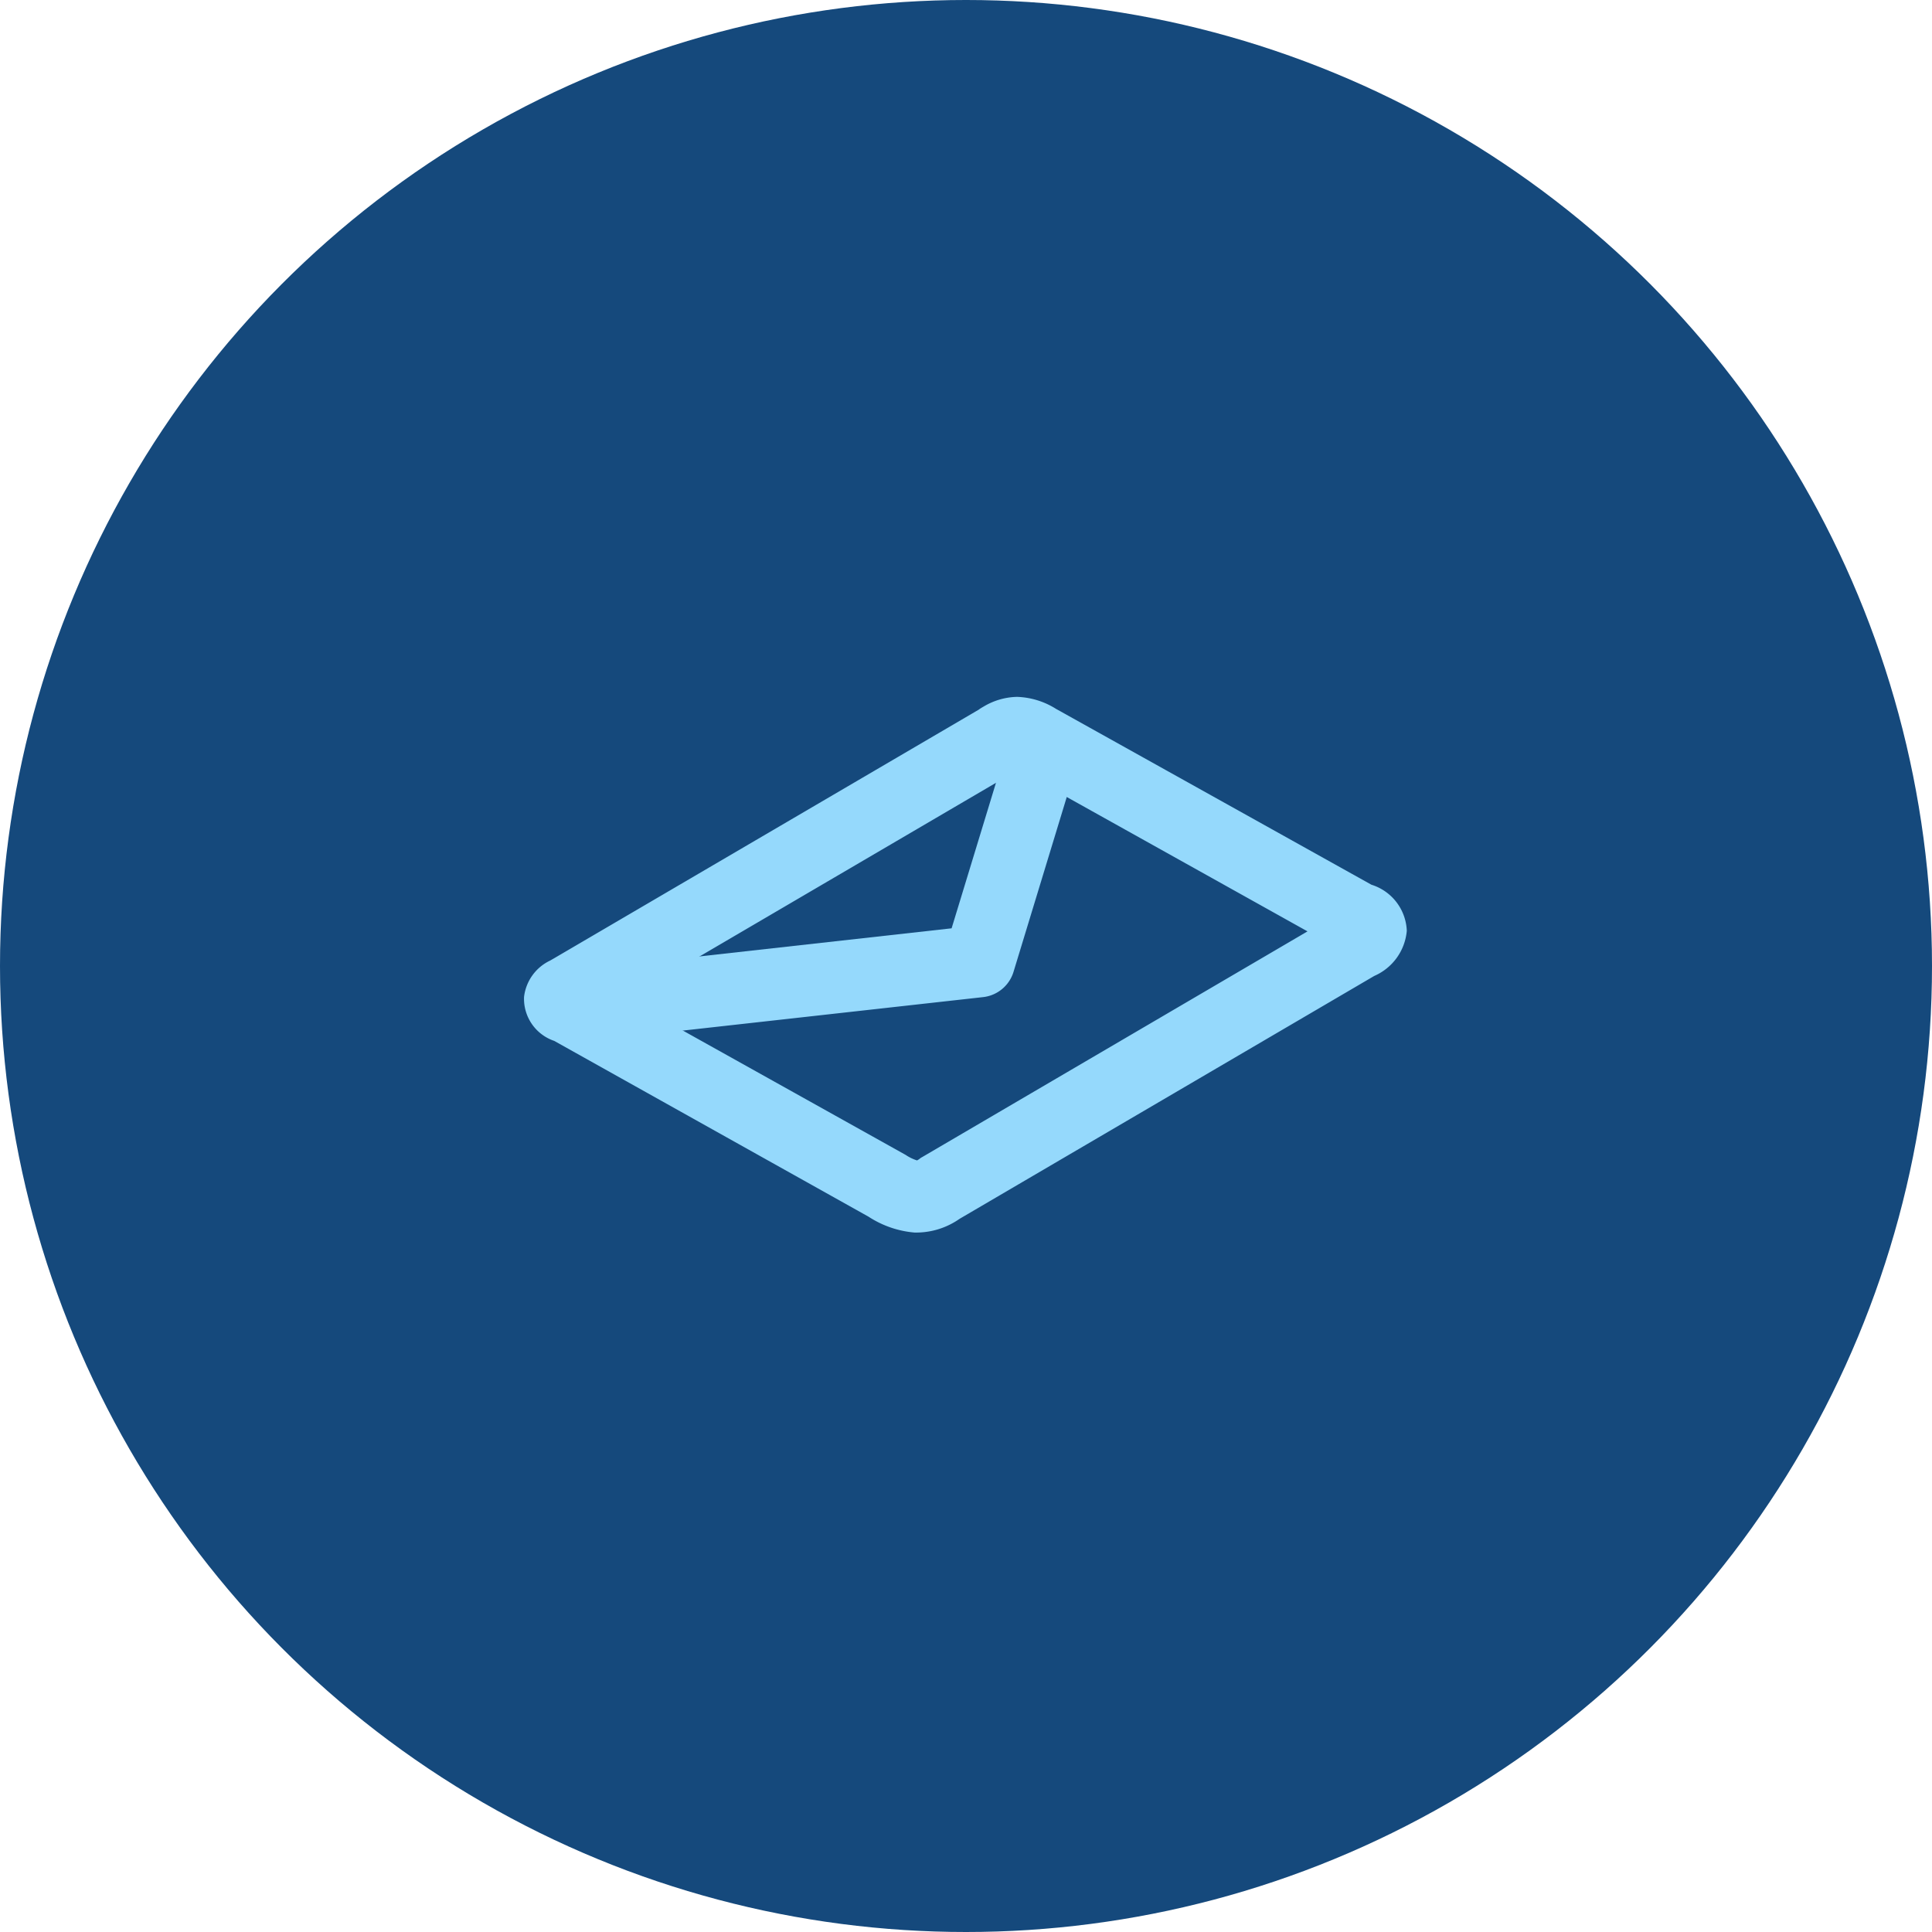 <svg xmlns="http://www.w3.org/2000/svg" width="40" height="40" viewBox="0 0 40 40">
  <g id="Group_668" data-name="Group 668" transform="translate(-1571 -484)">
    <g id="Group_604" data-name="Group 604" transform="translate(199)">
      <g id="Group_598" data-name="Group 598" transform="translate(61 78)">
        <circle id="Ellipse_127" data-name="Ellipse 127" cx="20" cy="20" r="20" transform="translate(1311 406)" fill="#15497c"/>
      </g>
    </g>
    <g id="brief_icon" transform="translate(-2551.557 4367.796)">
      <path id="Path_838" data-name="Path 838" d="M11.4,0a1.4,1.4,0,0,1,.69.172,1.608,1.608,0,0,1,.574.617L16.5,7.209A1.042,1.042,0,0,1,16.658,8.4a1.126,1.126,0,0,1-1.05.474h-.027l-9.9.062c-.037,0-.086.006-.143.006a1.563,1.563,0,0,1-.832-.227,2.059,2.059,0,0,1-.659-.759L.231,1.55A.921.921,0,0,1,.144.45.955.955,0,0,1,.989.067c.04,0,.075,0,.1,0L11.273.005C11.307,0,11.351,0,11.4,0Zm-.049,1.492h-.037l-9.353.059L5.34,7.212a.535.535,0,0,1,.026.048.919.919,0,0,0,.132.188.256.256,0,0,0,.043,0h.008a.335.335,0,0,1,.079-.006h.012l9.231-.058L11.379,1.534a.375.375,0,0,1-.023-.041Z" transform="translate(4133.057 -3863.472) rotate(-30)" fill="#95d9fc"/>
      <path id="Path_839" data-name="Path 839" d="M7.16,4.707a.742.742,0,0,1-.333-.079L.41,1.408A.744.744,0,1,1,1.077.079l5.979,3L10.093.527a.744.744,0,1,1,.957,1.138L7.639,4.533A.743.743,0,0,1,7.16,4.707Z" transform="matrix(0.839, -0.545, 0.545, 0.839, 4134.661, -3863.314)" fill="#95d9fc"/>
    </g>
  </g>
</svg>
